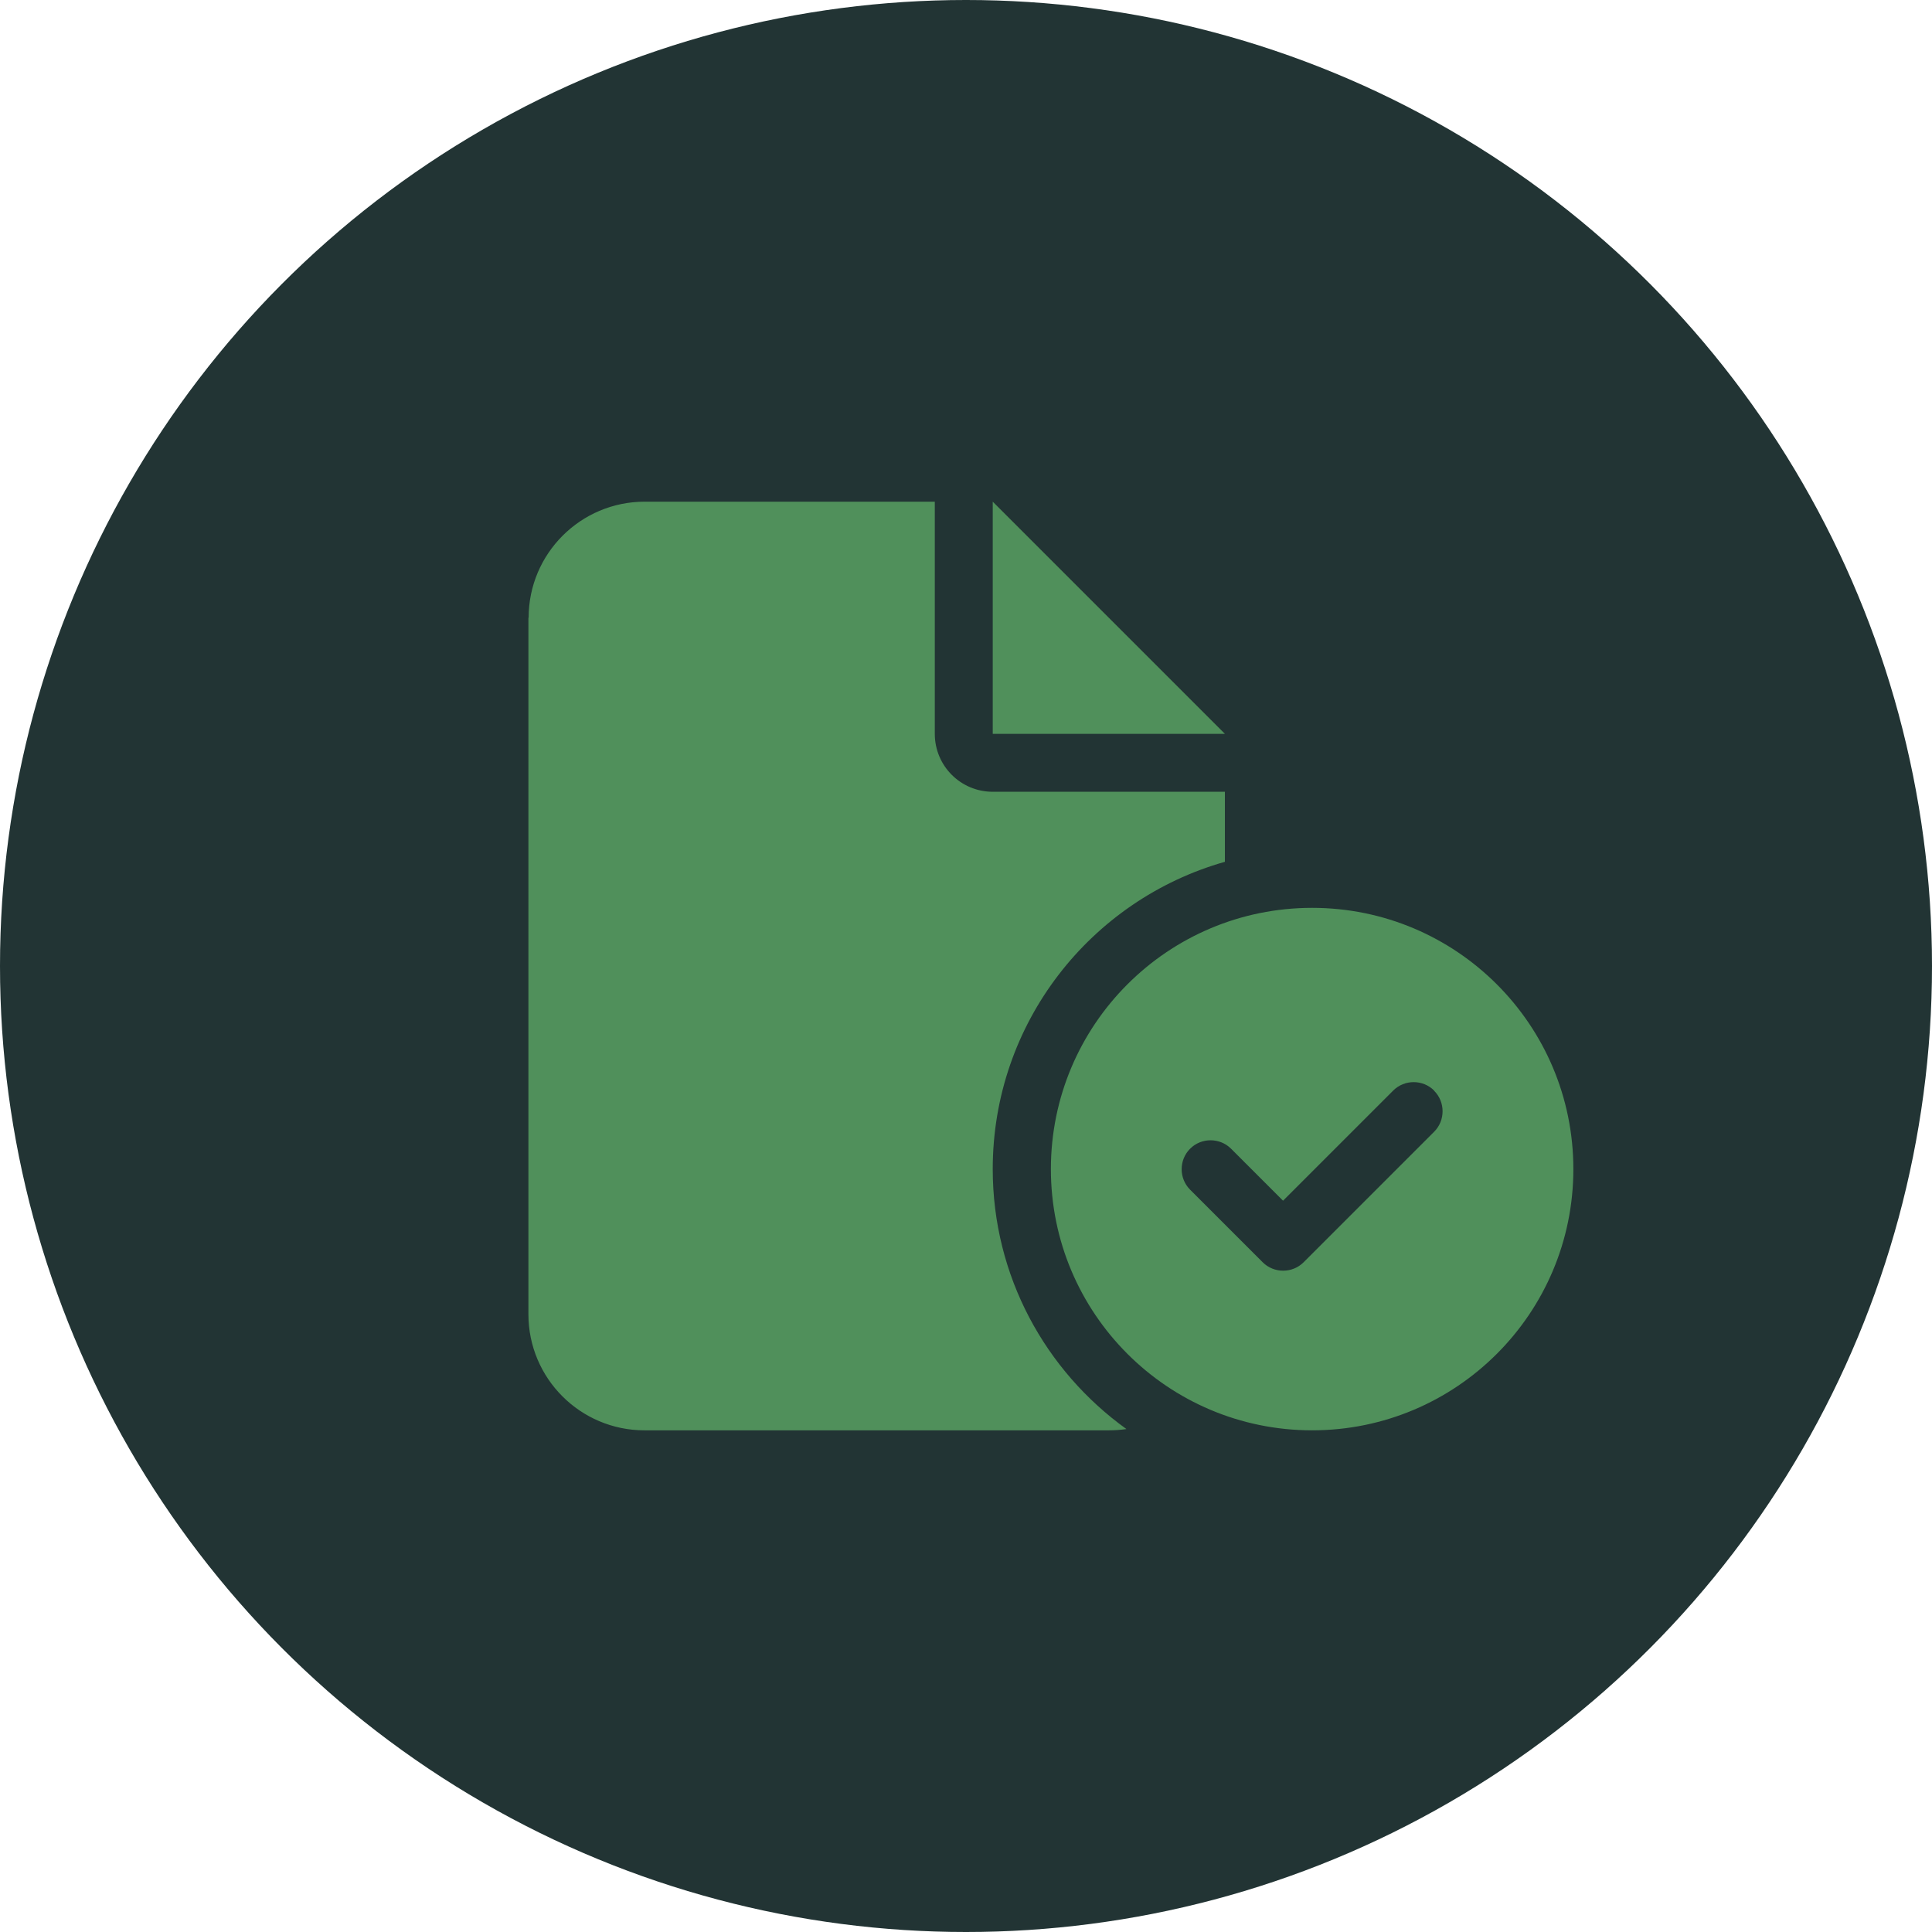 <svg xmlns="http://www.w3.org/2000/svg" id="Laag_2" data-name="Laag 2" viewBox="0 0 91.04 91.04"><defs><style>      .cls-1 {        fill: #223434;      }      .cls-2 {        fill: #50905b;      }    </style></defs><g id="Laag_1-2" data-name="Laag 1"><circle class="cls-1" cx="45.52" cy="45.52" r="45.52"></circle><path class="cls-2" d="M24.91,29.11c0-3.02,2.45-5.47,5.47-5.47h13.67v10.94c0,1.51,1.22,2.73,2.73,2.73h10.94v3.3c-6.32,1.79-10.94,7.59-10.94,14.48,0,5.05,2.49,9.51,6.3,12.25-.27.04-.55.06-.83.06h-21.88c-3.02,0-5.47-2.45-5.47-5.47V29.11ZM57.72,34.58h-10.94v-10.94l10.94,10.94ZM49.52,55.09c0-6.8,5.51-12.31,12.31-12.31s12.31,5.51,12.31,12.31-5.51,12.31-12.31,12.31-12.31-5.51-12.31-12.31ZM67.58,51.39c-.53-.53-1.4-.53-1.93,0l-5.19,5.19-2.45-2.45c-.53-.53-1.4-.53-1.93,0s-.53,1.4,0,1.93l3.42,3.42c.53.53,1.4.53,1.93,0l6.15-6.15c.53-.53.53-1.4,0-1.93h0Z"></path></g></svg>
